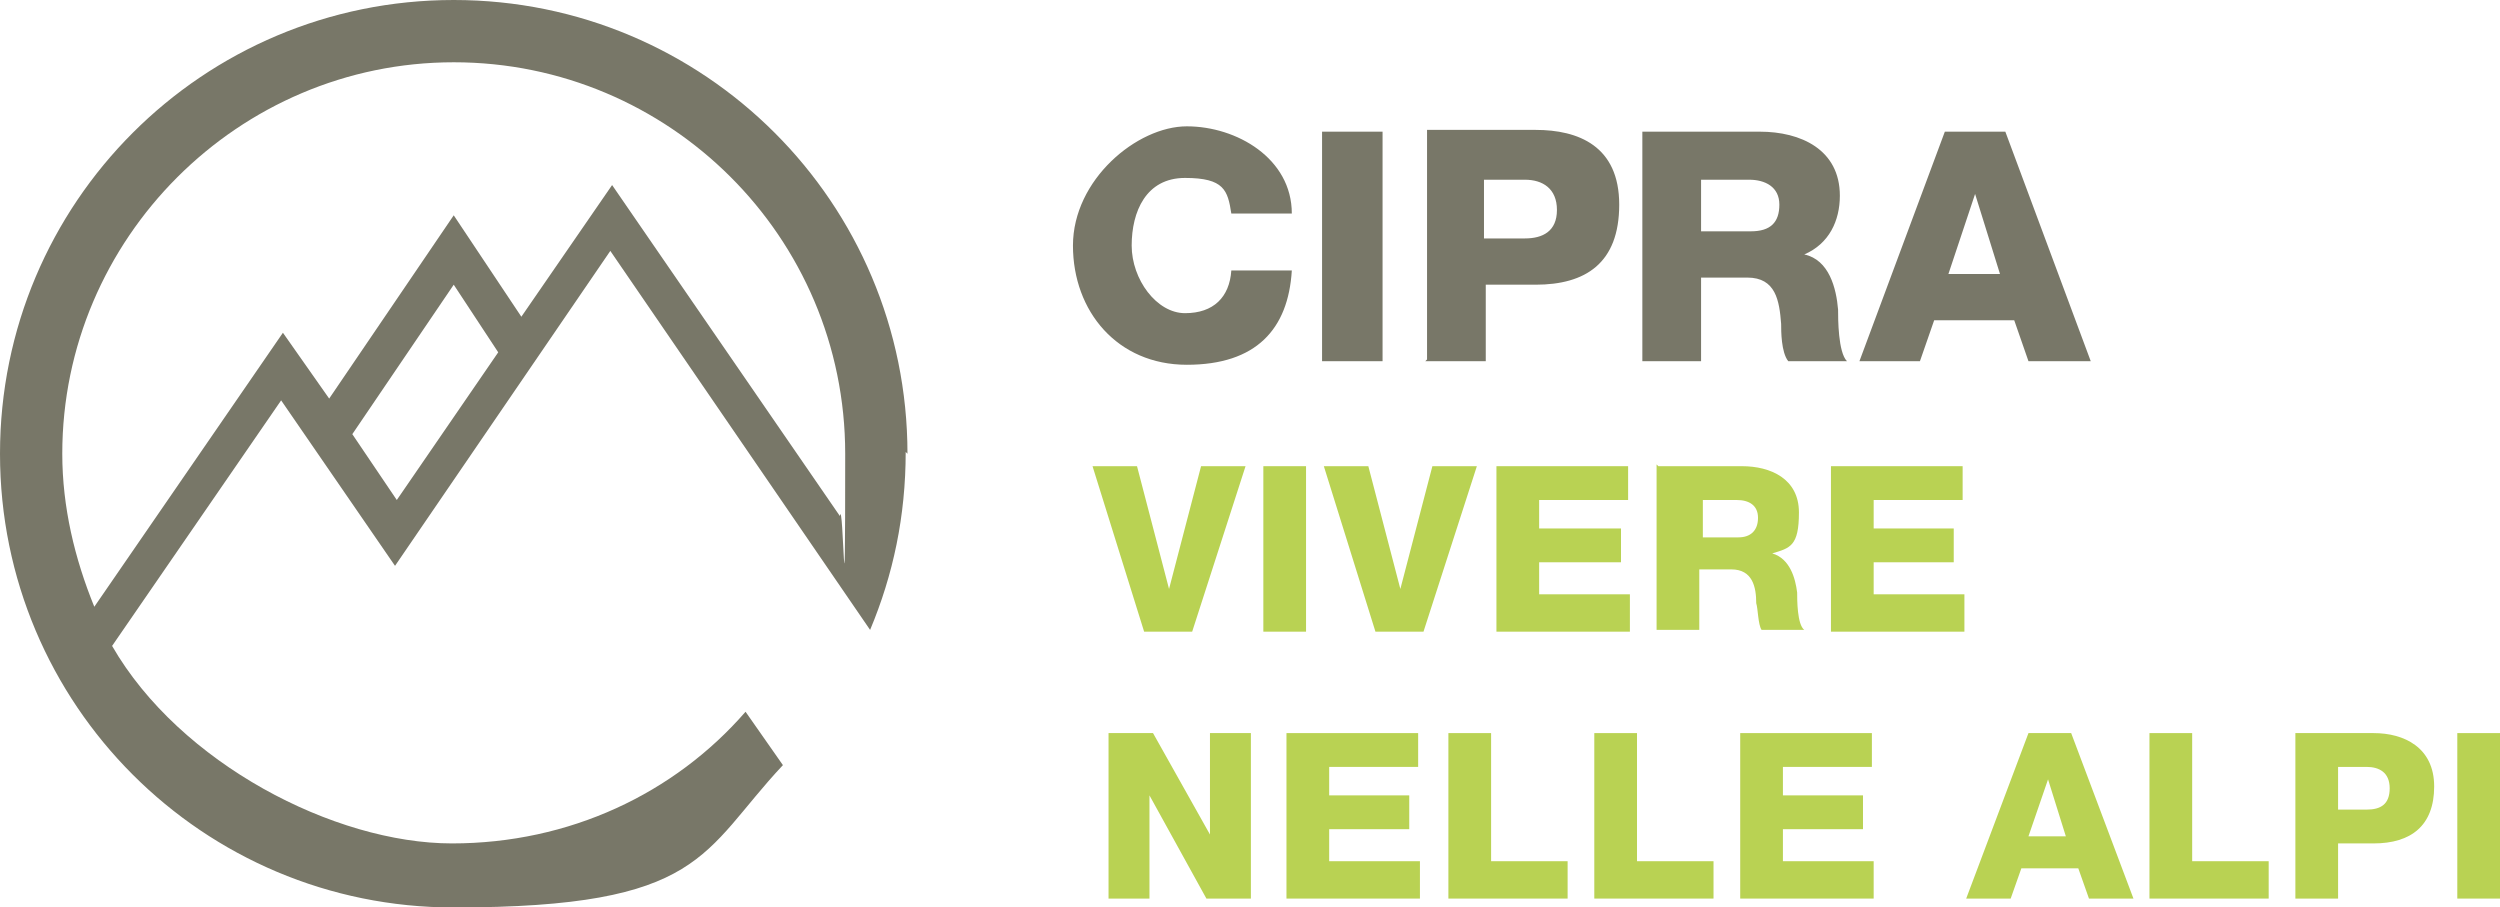 <?xml version="1.0" encoding="UTF-8"?>
<svg xmlns="http://www.w3.org/2000/svg" version="1.1" viewBox="0 0 140.5 51">
  <defs>
    <style>
      .cls-1 {
        fill: #787768;
      }

      .cls-2 {
        fill: #b9d253;
      }
    </style>
  </defs>
  <!-- Generator: Adobe Illustrator 28.7.1, SVG Export Plug-In . SVG Version: 1.2.0 Build 142)  -->
  <g>
    <g id="Layer_1">
      <g>
        <g>
          <path class="cls-2" d="M67.1,35.5h-2.8l-2.9-9.3h2.5l1.8,6.9h0l1.8-6.9h2.5l-3,9.3Z"/>
          <path class="cls-2" d="M71,26.2h2.4v9.3h-2.4v-9.3Z"/>
          <path class="cls-2" d="M80.1,35.5h-2.8l-2.9-9.3h2.5l1.8,6.9h0l1.8-6.9h2.5l-3,9.3Z"/>
          <path class="cls-2" d="M84.1,26.2h7.4v1.9h-5v1.6h4.6v1.9h-4.6v1.8h5.1v2.1h-7.5v-9.3Z"/>
          <path class="cls-2" d="M93.2,26.2h4.7c1.6,0,3.2.7,3.2,2.6s-.5,2-1.5,2.3h0c1,.3,1.3,1.4,1.4,2.2,0,.4,0,1.8.4,2.1h-2.4c-.2-.3-.2-1.2-.3-1.5,0-.9-.2-1.9-1.4-1.9h-1.8v3.4h-2.4v-9.3ZM95.7,30.2h2c.7,0,1.1-.4,1.1-1.1s-.5-1-1.2-1h-1.9v2.1Z"/>
          <path class="cls-2" d="M102.9,26.2h7.4v1.9h-5v1.6h4.5v1.9h-4.5v1.8h5.1v2.1h-7.5v-9.3Z"/>
          <path class="cls-2" d="M62.3,41.2h2.5l3.2,5.7h0v-5.7h2.3v9.3h-2.5l-3.2-5.8h0v5.8h-2.3v-9.3Z"/>
          <path class="cls-2" d="M72.3,41.2h7.4v1.9h-5v1.6h4.5v1.9h-4.5v1.8h5.1v2.1h-7.5v-9.3Z"/>
          <path class="cls-2" d="M81.4,41.2h2.4v7.2h4.3v2.1h-6.7v-9.3Z"/>
          <path class="cls-2" d="M89.6,41.2h2.4v7.2h4.3v2.1h-6.7v-9.3Z"/>
          <path class="cls-2" d="M97.8,41.2h7.4v1.9h-5v1.6h4.5v1.9h-4.5v1.8h5.1v2.1h-7.5v-9.3Z"/>
          <path class="cls-2" d="M113.9,41.2h2.5l3.5,9.3h-2.5l-.6-1.7h-3.2l-.6,1.7h-2.5l3.5-9.3ZM114,47h2.1l-1-3.2h0l-1.1,3.2Z"/>
          <path class="cls-2" d="M120.8,41.2h2.4v7.2h4.3v2.1h-6.7v-9.3Z"/>
          <path class="cls-2" d="M129,41.2h4.4c1.7,0,3.4.8,3.4,3s-1.3,3.2-3.4,3.2h-2v3.1h-2.4v-9.3ZM131.4,45.5h1.6c.8,0,1.3-.3,1.3-1.2s-.6-1.2-1.3-1.2h-1.6v2.4Z"/>
          <path class="cls-2" d="M138.1,41.2h2.4v9.3h-2.4v-9.3Z"/>
        </g>
        <path class="cls-1" d="M51,25.5C51,11.4,39.6,0,25.5,0S0,11.4,0,25.5s11.4,25.5,25.5,25.5,13.9-3.1,18.5-8l-2.1-3c-4,4.6-9.9,7.4-16.5,7.4s-15.3-4.5-19.1-11.1l9.5-13.8,6.4,9.3,12.1-17.7,14.6,21.3c1.3-3.1,2-6.4,2-10ZM22.3,28.1l-2.5-3.7,5.7-8.4,2.5,3.8-5.7,8.3ZM29.3,17.8l-3.8-5.7-7,10.3-2.6-3.7-10.6,15.4c-1.1-2.7-1.8-5.6-1.8-8.6C3.5,13.4,13.4,3.5,25.5,3.5s22,9.8,22,22-.1,2.3-.3,3.5l-12.8-18.6-5.1,7.4Z"/>
        <path class="cls-1" d="M104.4,20.3h3.5l.8-2.3h4.5l.8,2.3h3.5l-4.8-12.9h-3.4l-4.8,12.9ZM111,10.9h0l1.4,4.5h-2.9l1.5-4.5ZM95.6,10.1h2.7c.9,0,1.7.4,1.7,1.4s-.5,1.5-1.6,1.5h-2.8v-2.9ZM92.2,20.3h3.4v-4.7h2.6c1.6,0,1.8,1.3,1.9,2.6,0,.4,0,1.6.4,2.1h3.3c-.5-.5-.5-2.4-.5-2.9-.1-1.2-.5-2.8-1.9-3.1h0c1.4-.6,2-1.9,2-3.3,0-2.6-2.2-3.6-4.5-3.6h-6.6v12.9ZM83.4,10.1h2.3c1,0,1.8.5,1.8,1.7s-.8,1.6-1.8,1.6h-2.3v-3.3ZM80.1,20.3h3.4v-4.3h2.8c2.8,0,4.7-1.2,4.7-4.5s-2.3-4.2-4.7-4.2h-6.1v12.9ZM74.3,20.3h3.4V7.4h-3.4v12.9ZM72.6,12c0-3.1-3.1-4.9-5.9-4.9s-6.4,3-6.4,6.7,2.5,6.7,6.4,6.7,5.7-2,5.9-5.3h-3.4c-.1,1.5-1,2.4-2.6,2.4s-3-1.9-3-3.8.8-3.8,3-3.8,2.4.7,2.6,2h3.4Z"/>
      </g>
    </g>
  </g>
</svg>